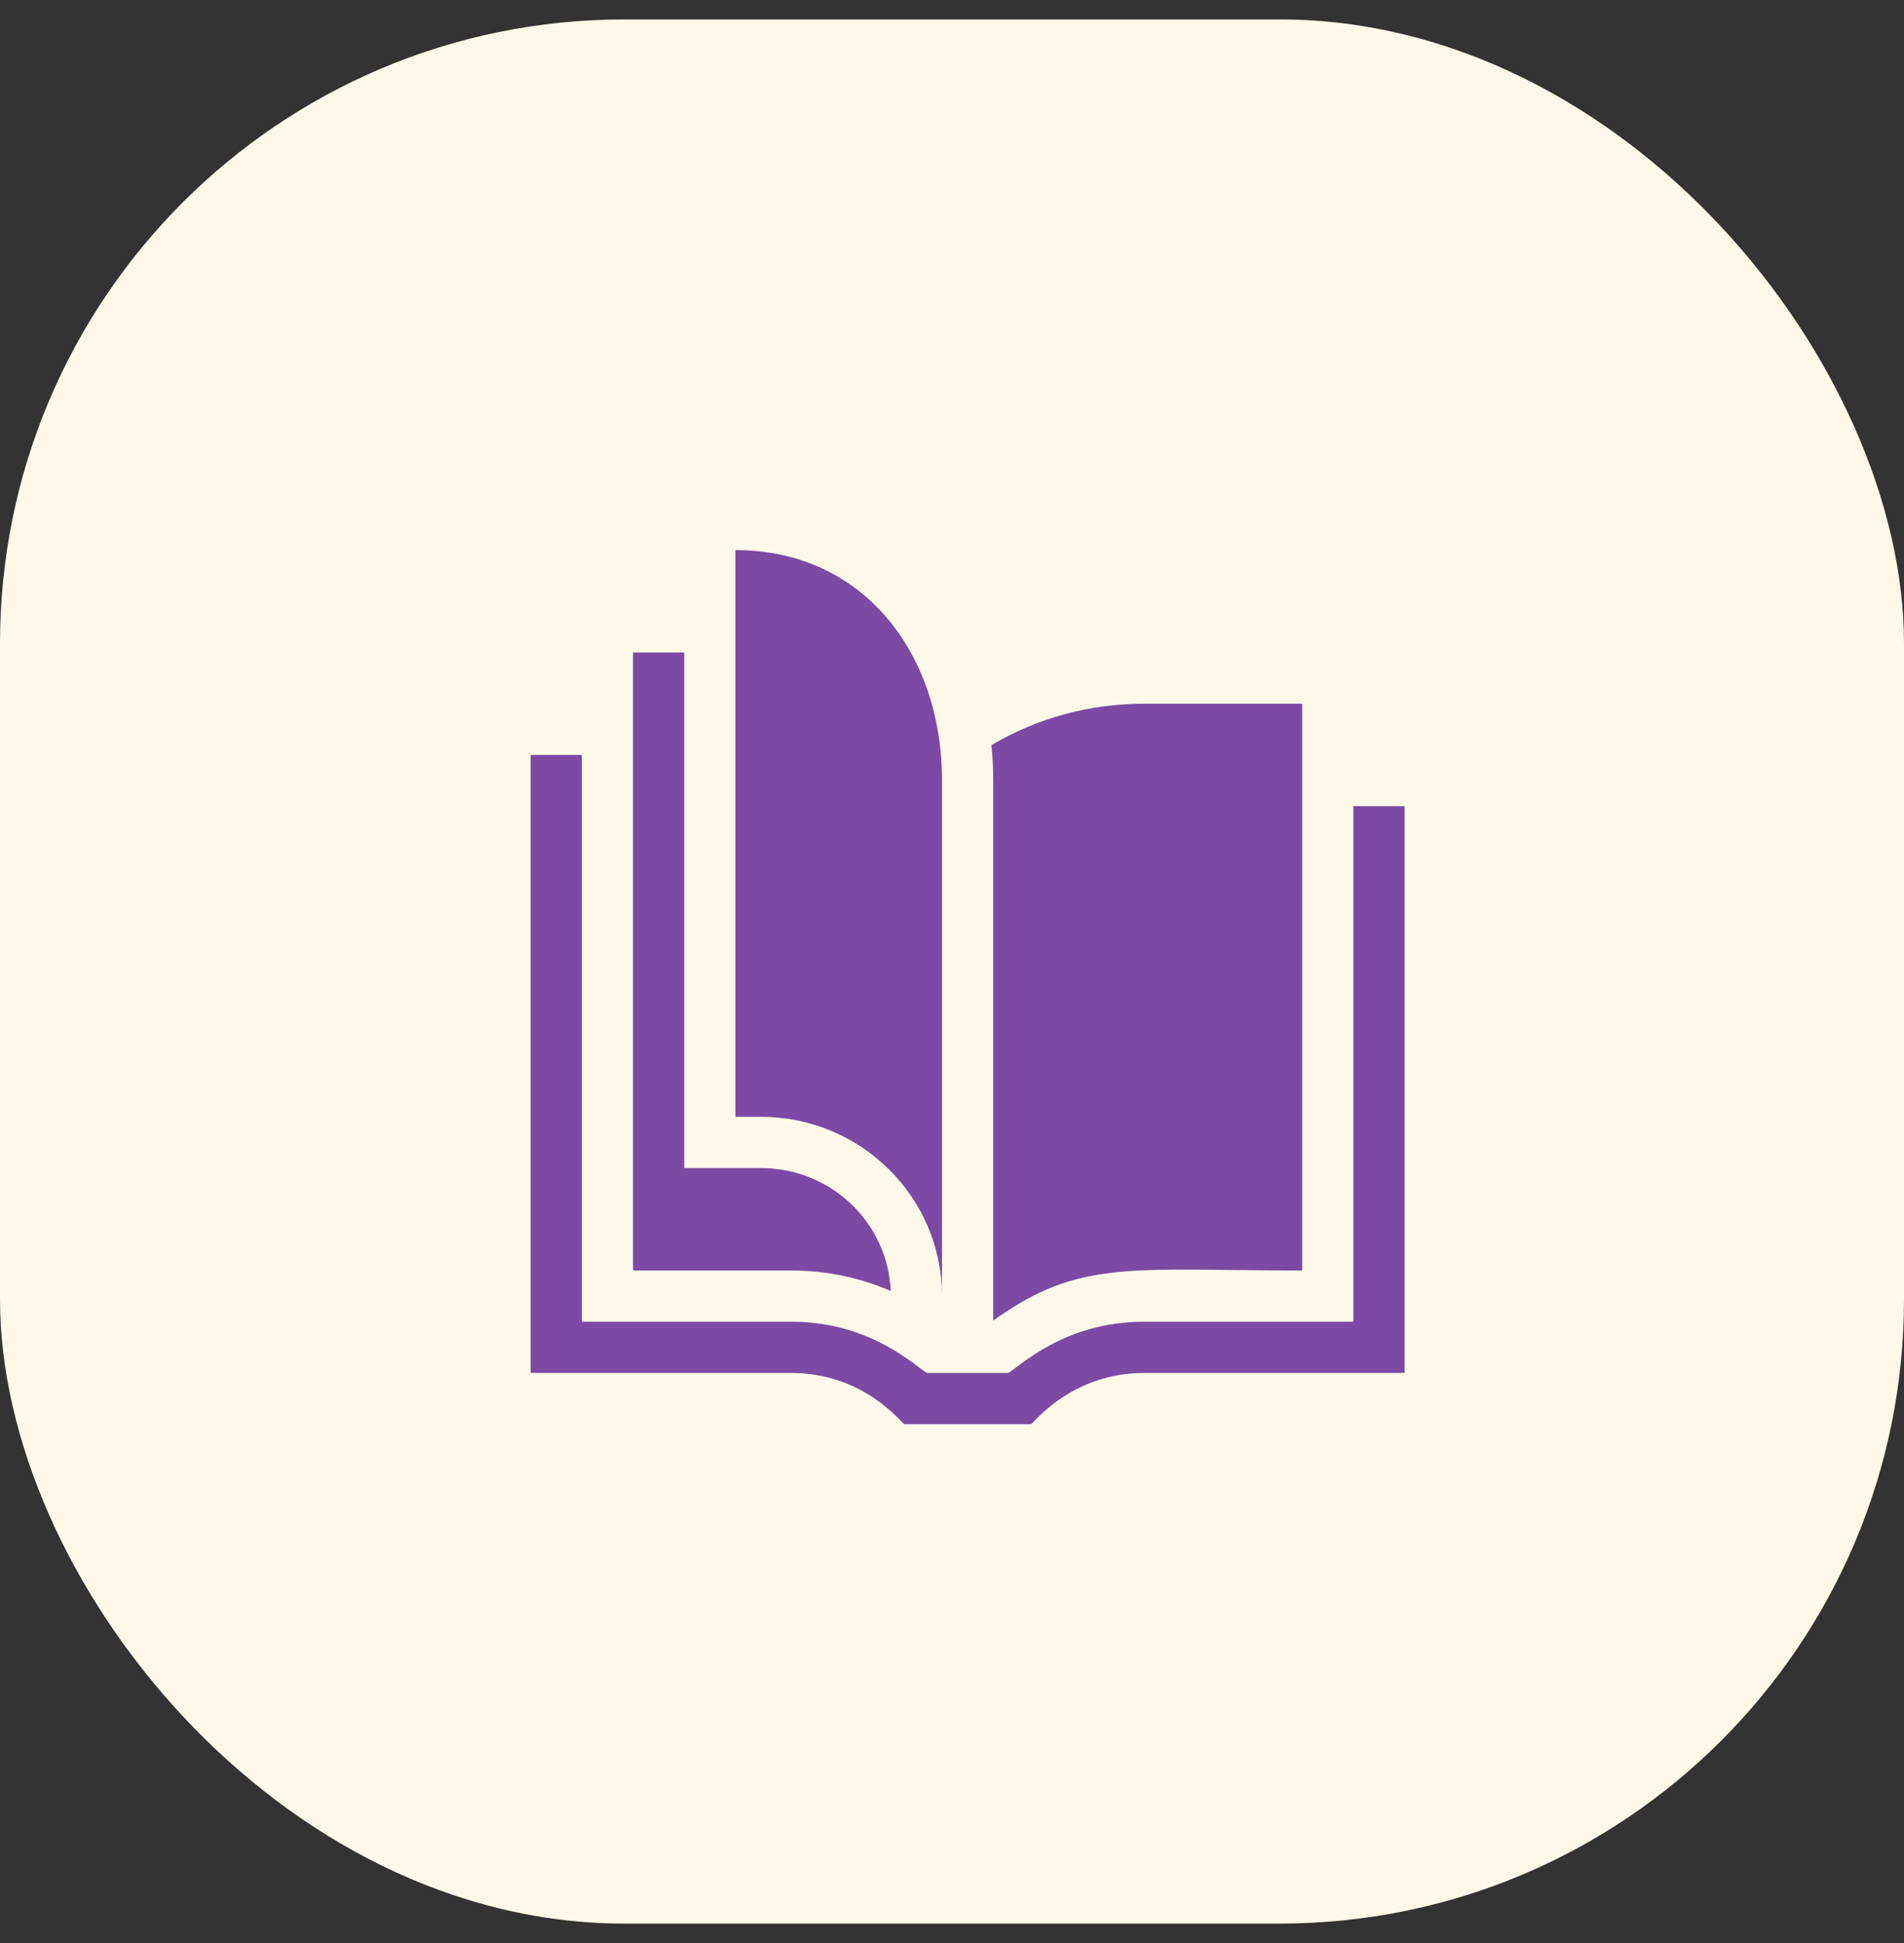 <svg width="49" height="50" viewBox="0 0 49 50" fill="none" xmlns="http://www.w3.org/2000/svg">
<rect x="0" y="0" width="49" height="50" fill="#333333" stroke="none"/>
<rect y="0.5" width="49" height="49" rx="16.066" fill="#FFF8E8"/>
<g clip-path="url(#clip0_14_566)">
<path d="M36.148 20.745V35.33H29.445C27.604 35.33 26.635 36.578 26.536 36.648H23.267C23.167 36.578 22.212 35.33 20.358 35.33H13.656V19.427H14.974V34.012H20.364C22.423 34.012 23.57 35.174 23.855 35.33H25.948C26.234 35.174 27.38 34.012 29.44 34.012H34.83V20.745H36.148Z" fill="#7C49A4"/>
<path d="M22.922 33.22C22.121 32.874 21.256 32.694 20.364 32.694H16.291V16.791H17.609V30.058H19.586C21.382 30.058 22.851 31.464 22.922 33.22Z" fill="#7C49A4"/>
<path d="M29.439 18.109C28.044 18.109 26.699 18.475 25.514 19.174C25.545 19.474 25.561 19.778 25.561 20.086V33.984C25.649 33.92 25.75 33.849 25.865 33.774C27.899 32.417 29.301 32.694 33.512 32.694V18.109H29.439Z" fill="#7C49A4"/>
<path d="M24.243 33.353C24.243 30.809 22.154 28.74 19.586 28.74H18.927V14.156C22.221 14.156 24.243 16.816 24.243 20.086V33.353Z" fill="#7C49A4"/>
</g>
<defs>
<clipPath id="clip0_14_566">
<rect width="22.492" height="22.492" fill="white" transform="translate(13.656 14.156)"/>
</clipPath>
</defs>
</svg>
